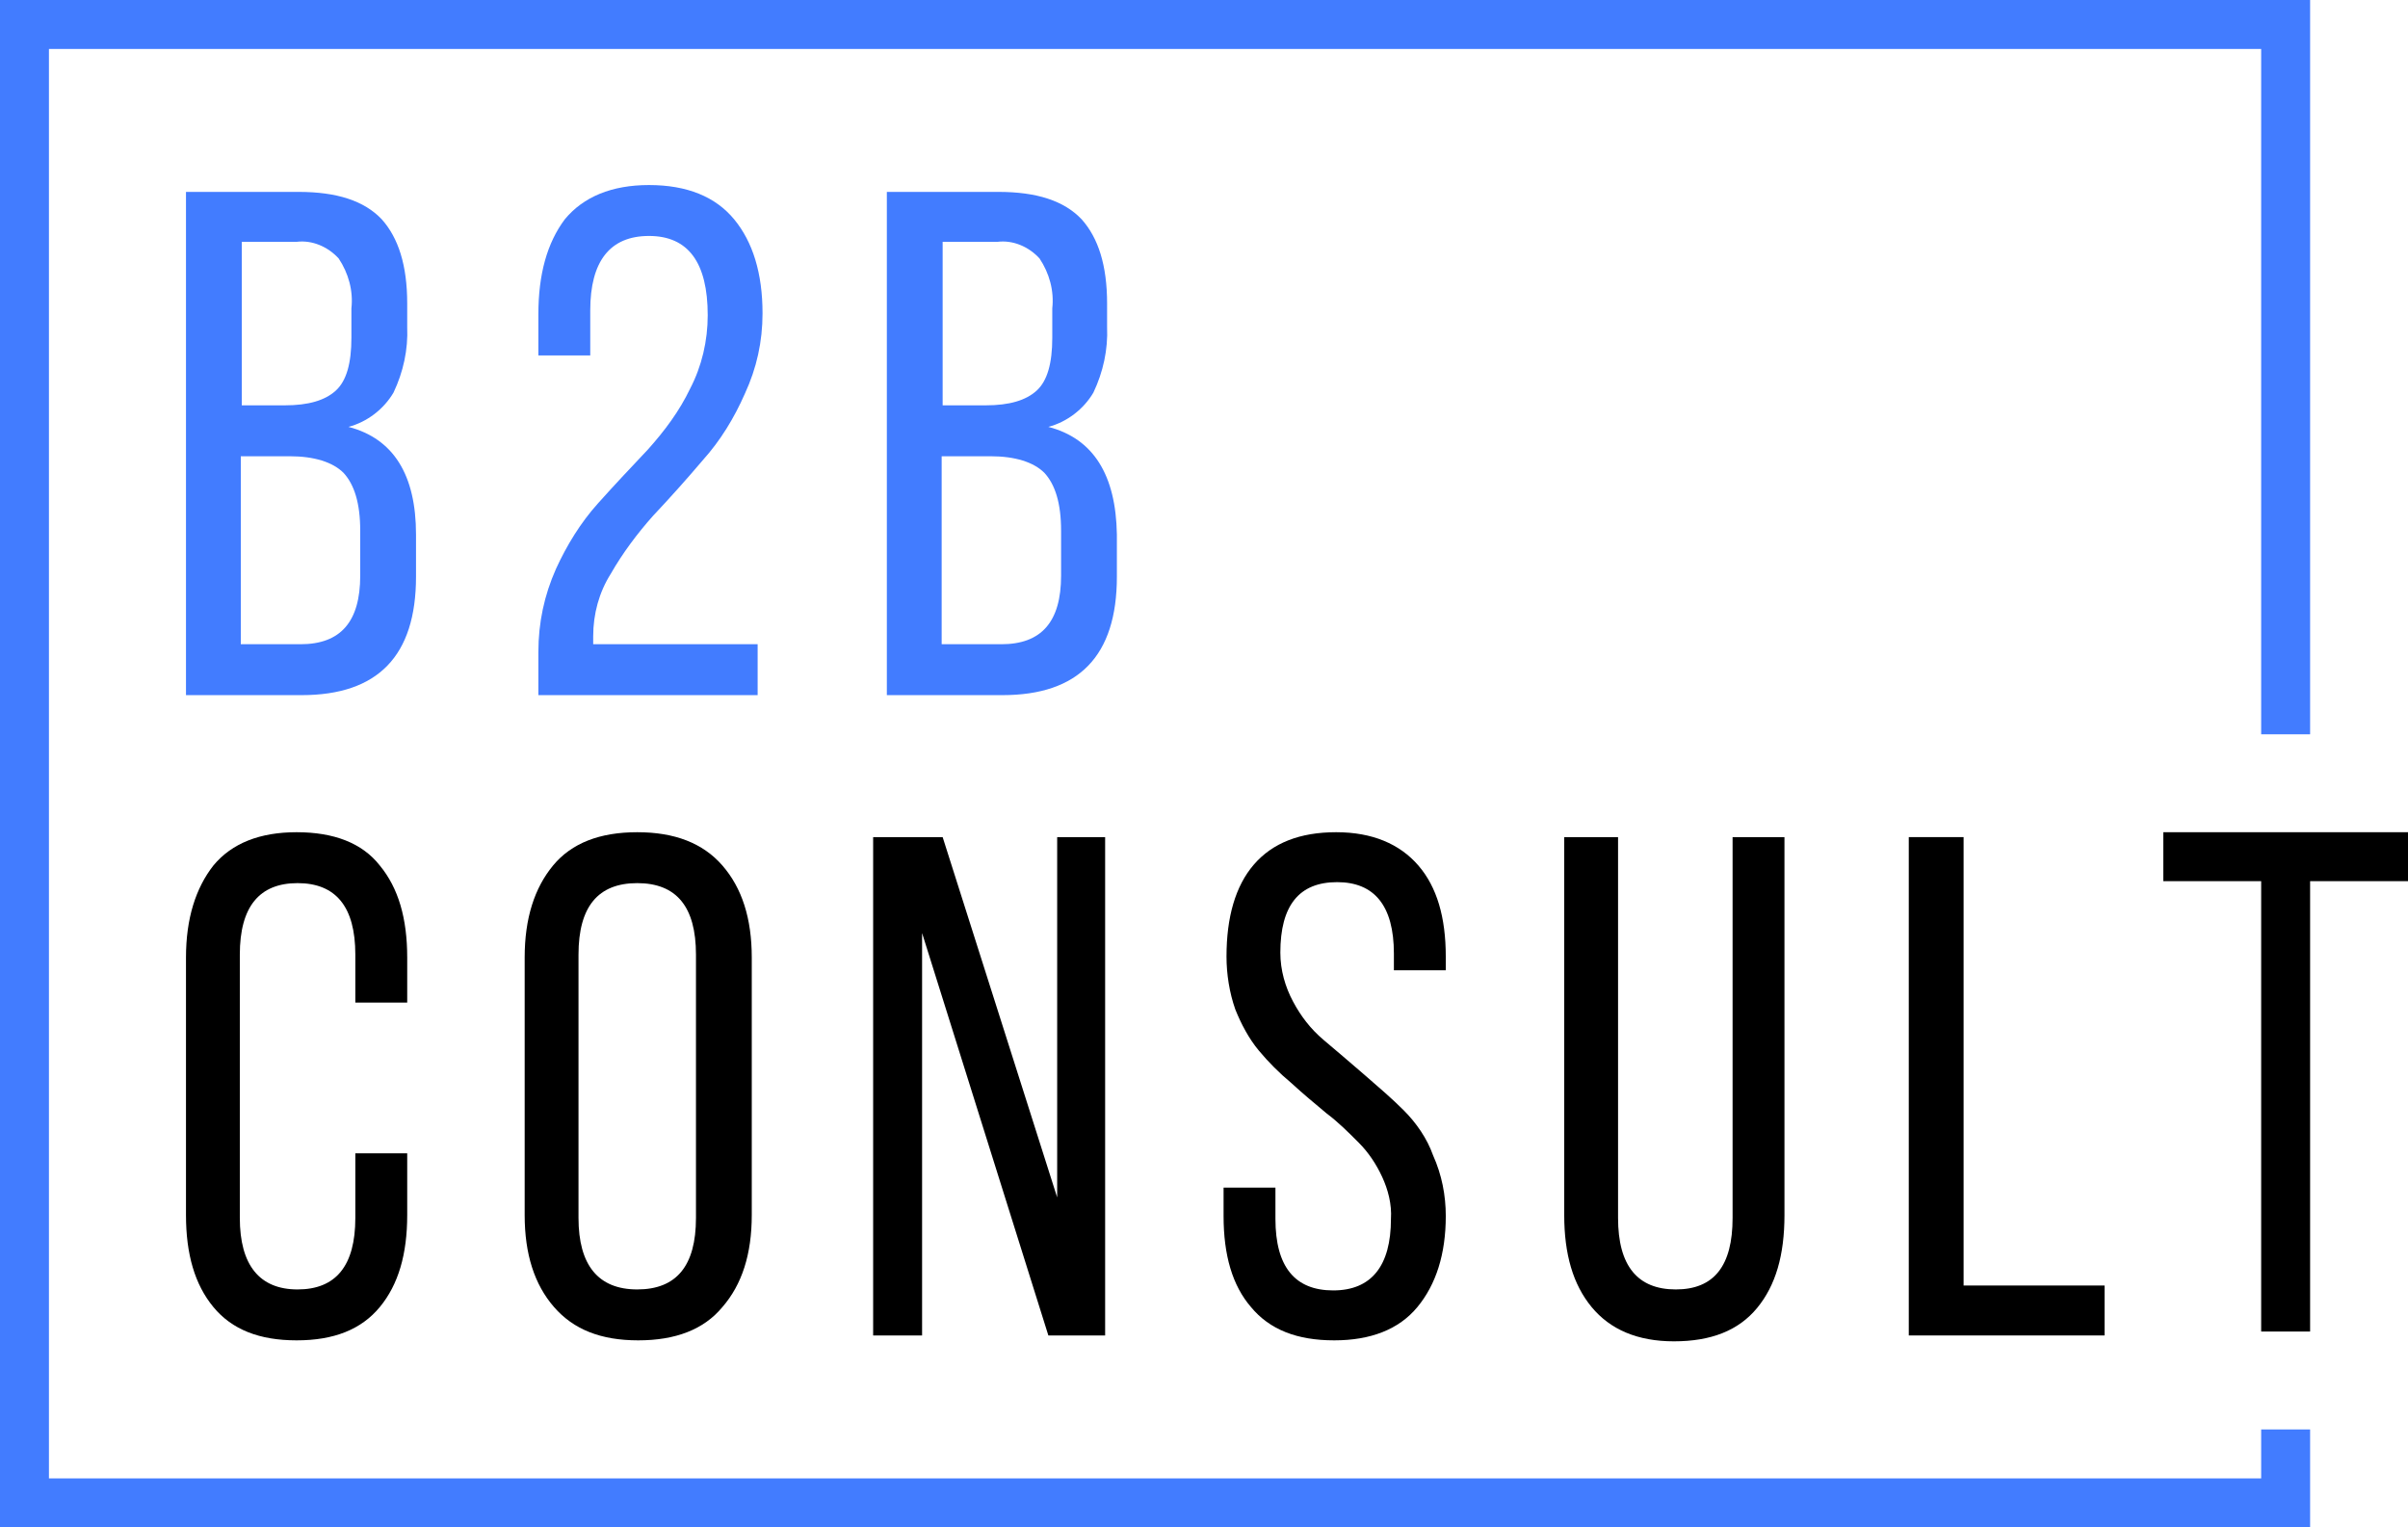 <?xml version="1.0" encoding="utf-8"?>
<!-- Generator: Adobe Illustrator 19.0.1, SVG Export Plug-In . SVG Version: 6.00 Build 0)  -->
<svg version="1.1" id="Layer_1" xmlns="http://www.w3.org/2000/svg" xmlns:xlink="http://www.w3.org/1999/xlink" x="0px" y="0px"
	 viewBox="0 0 246 156" style="enable-background:new 0 0 246 156;" xml:space="preserve">
<style type="text/css">
	.st0{fill:#427CFF;}
</style>
<g>
	<polygon class="st0" points="231,151 5,151 5,5 231,5 231,75 236,75 236,0 0,0 0,156 236,156 236,146 231,146 	"/>
</g>
<g>
	<path d="M177,124.4c0,4.9-1.9,7.3-5.8,7.3c-3.9,0-5.9-2.4-5.9-7.3V85.5h-5.5v38.6c0,4,0.9,7.1,2.8,9.4s4.7,3.5,8.4,3.5
		c3.8,0,6.6-1.1,8.5-3.4c1.9-2.3,2.8-5.4,2.8-9.5V85.5H177V124.4z"/>
	<path d="M143.4,113.4c-1.2-1.2-2.6-2.4-4.1-3.7c-1.5-1.3-2.8-2.4-4.1-3.5s-2.3-2.4-3.1-3.9s-1.3-3.2-1.3-5c0-4.8,1.9-7.2,5.8-7.2
		c3.8,0,5.8,2.4,5.8,7.3v1.7h5.3v-1.4c0-4-0.9-7.1-2.8-9.3s-4.7-3.4-8.4-3.4s-6.5,1.1-8.4,3.3c-1.9,2.2-2.8,5.4-2.8,9.4l0,0
		c0,1.8,0.3,3.7,0.9,5.4c0.6,1.5,1.4,3,2.4,4.2s2.1,2.3,3.3,3.3c1.2,1.1,2.4,2.1,3.6,3.1c1.2,0.9,2.2,1.9,3.3,3c1,1,1.8,2.2,2.4,3.5
		c0.6,1.3,1,2.8,0.9,4.3c0,4.8-2,7.3-5.9,7.3s-5.9-2.4-5.9-7.3v-3.2H125v2.9c0,4,0.9,7.1,2.8,9.3c1.9,2.3,4.7,3.4,8.5,3.4
		c3.7,0,6.6-1.1,8.5-3.4c1.9-2.3,2.9-5.4,2.9-9.3c0-2.1-0.4-4.2-1.3-6.2C145.8,116.3,144.7,114.7,143.4,113.4z"/>
	<polygon points="200.6,85.5 195,85.5 195,136.4 215,136.4 215,131.3 215,131.3 200.6,131.3 	"/>
	<polygon points="108,122.3 96.3,85.5 89.2,85.5 89.2,136.4 94.2,136.4 94.2,95.3 107.1,136.4 112.9,136.4 112.9,85.5 108,85.5 	"/>
	<polygon points="221,85 221,90 231,90 231,136 236,136 236,90 246,90 246,85 	"/>
	<path d="M30.3,85c-3.7,0-6.6,1.1-8.5,3.4l0,0C20,90.7,19,93.8,19,97.8v26.3c0,4,0.9,7.1,2.8,9.4s4.7,3.4,8.5,3.4s6.6-1.1,8.5-3.4
		c1.9-2.3,2.8-5.4,2.8-9.4v-6.3h-5.3v6.6c0,4.9-2,7.3-5.9,7.3s-5.9-2.5-5.9-7.3V97.5c0-4.9,2-7.3,5.9-7.3s5.9,2.4,5.9,7.3v4.9h5.3
		v-4.6c0-4-0.9-7.1-2.8-9.4C37,86.1,34.1,85,30.3,85z"/>
	<path d="M65.1,85c-3.8,0-6.7,1.1-8.6,3.4c-1.9,2.3-2.9,5.4-2.9,9.4v26.3c0,4,1,7.1,3,9.4l0,0c2,2.3,4.8,3.4,8.6,3.4
		c3.8,0,6.7-1.1,8.6-3.4c2-2.3,3-5.4,3-9.4V97.8c0-4-1-7.1-3-9.4C71.8,86.1,68.9,85,65.1,85z M71.1,124.4c0,4.9-2,7.3-6,7.3
		s-6-2.5-6-7.3V97.5c0-4.9,2-7.3,6-7.3l0,0c4,0,6,2.4,6,7.3V124.4z"/>
</g>
<g>
	<path class="st0" d="M107.1,43.6c1.9-0.5,3.6-1.8,4.6-3.5c1-2.1,1.5-4.4,1.4-6.7V31c0-3.9-0.9-6.7-2.6-8.6
		c-1.8-1.9-4.6-2.8-8.5-2.8H90.6V71h11.8c7.8,0,11.7-4,11.7-12.1v-4.3C114,48.5,111.7,44.8,107.1,43.6z M96.3,24.7h5.6
		c1.6-0.2,3.2,0.5,4.3,1.7c1,1.5,1.5,3.3,1.3,5.1v3c0,2.6-0.5,4.4-1.6,5.4s-2.8,1.5-5.2,1.5h-4.4L96.3,24.7z M108.4,58.8
		c0,4.7-2,7-6.1,7h-6.1V46.6h5c2.5,0,4.4,0.6,5.5,1.7c1.1,1.2,1.7,3.1,1.7,5.9V58.8z"/>
	<path class="st0" d="M35.6,43.6c1.9-0.5,3.6-1.8,4.6-3.5c1-2.1,1.5-4.4,1.4-6.7V31c0-3.9-0.9-6.7-2.6-8.6c-1.8-1.9-4.6-2.8-8.5-2.8
		H19V71h11.8c7.8,0,11.7-4,11.7-12.1v-4.3C42.5,48.5,40.2,44.8,35.6,43.6z M24.7,24.7h5.6c1.6-0.2,3.2,0.5,4.3,1.7
		c1,1.5,1.5,3.3,1.3,5.1v3c0,2.6-0.5,4.4-1.6,5.4s-2.8,1.5-5.2,1.5h-4.4L24.7,24.7z M36.8,58.8c0,4.7-2,7-6.1,7h-6.1V46.6h5
		c2.5,0,4.4,0.6,5.5,1.7c1.1,1.2,1.7,3.1,1.7,5.9V58.8z"/>
	<path class="st0" d="M62.4,58.6c1.2-2.1,2.7-4.1,4.3-5.9c1.7-1.8,3.4-3.7,5.1-5.7c1.8-2,3.2-4.3,4.3-6.8c1.2-2.6,1.8-5.3,1.8-8.2
		c0-4.1-1-7.3-2.9-9.6s-4.8-3.5-8.7-3.5c-3.8,0-6.7,1.2-8.6,3.5C55.9,24.8,55,28,55,32.1l0,0v4.2h5.3v-4.6c0-5,2-7.6,6-7.6
		s6,2.7,6,8.1c0,2.6-0.6,5.2-1.8,7.5c-1.1,2.3-2.6,4.3-4.3,6.2c-1.7,1.8-3.4,3.6-5.1,5.5c-1.8,2-3.2,4.3-4.3,6.7
		c-1.2,2.7-1.8,5.5-1.8,8.5V71h22.4v-5.2H60.6V65C60.6,62.7,61.2,60.5,62.4,58.6z"/>
</g>
</svg>
